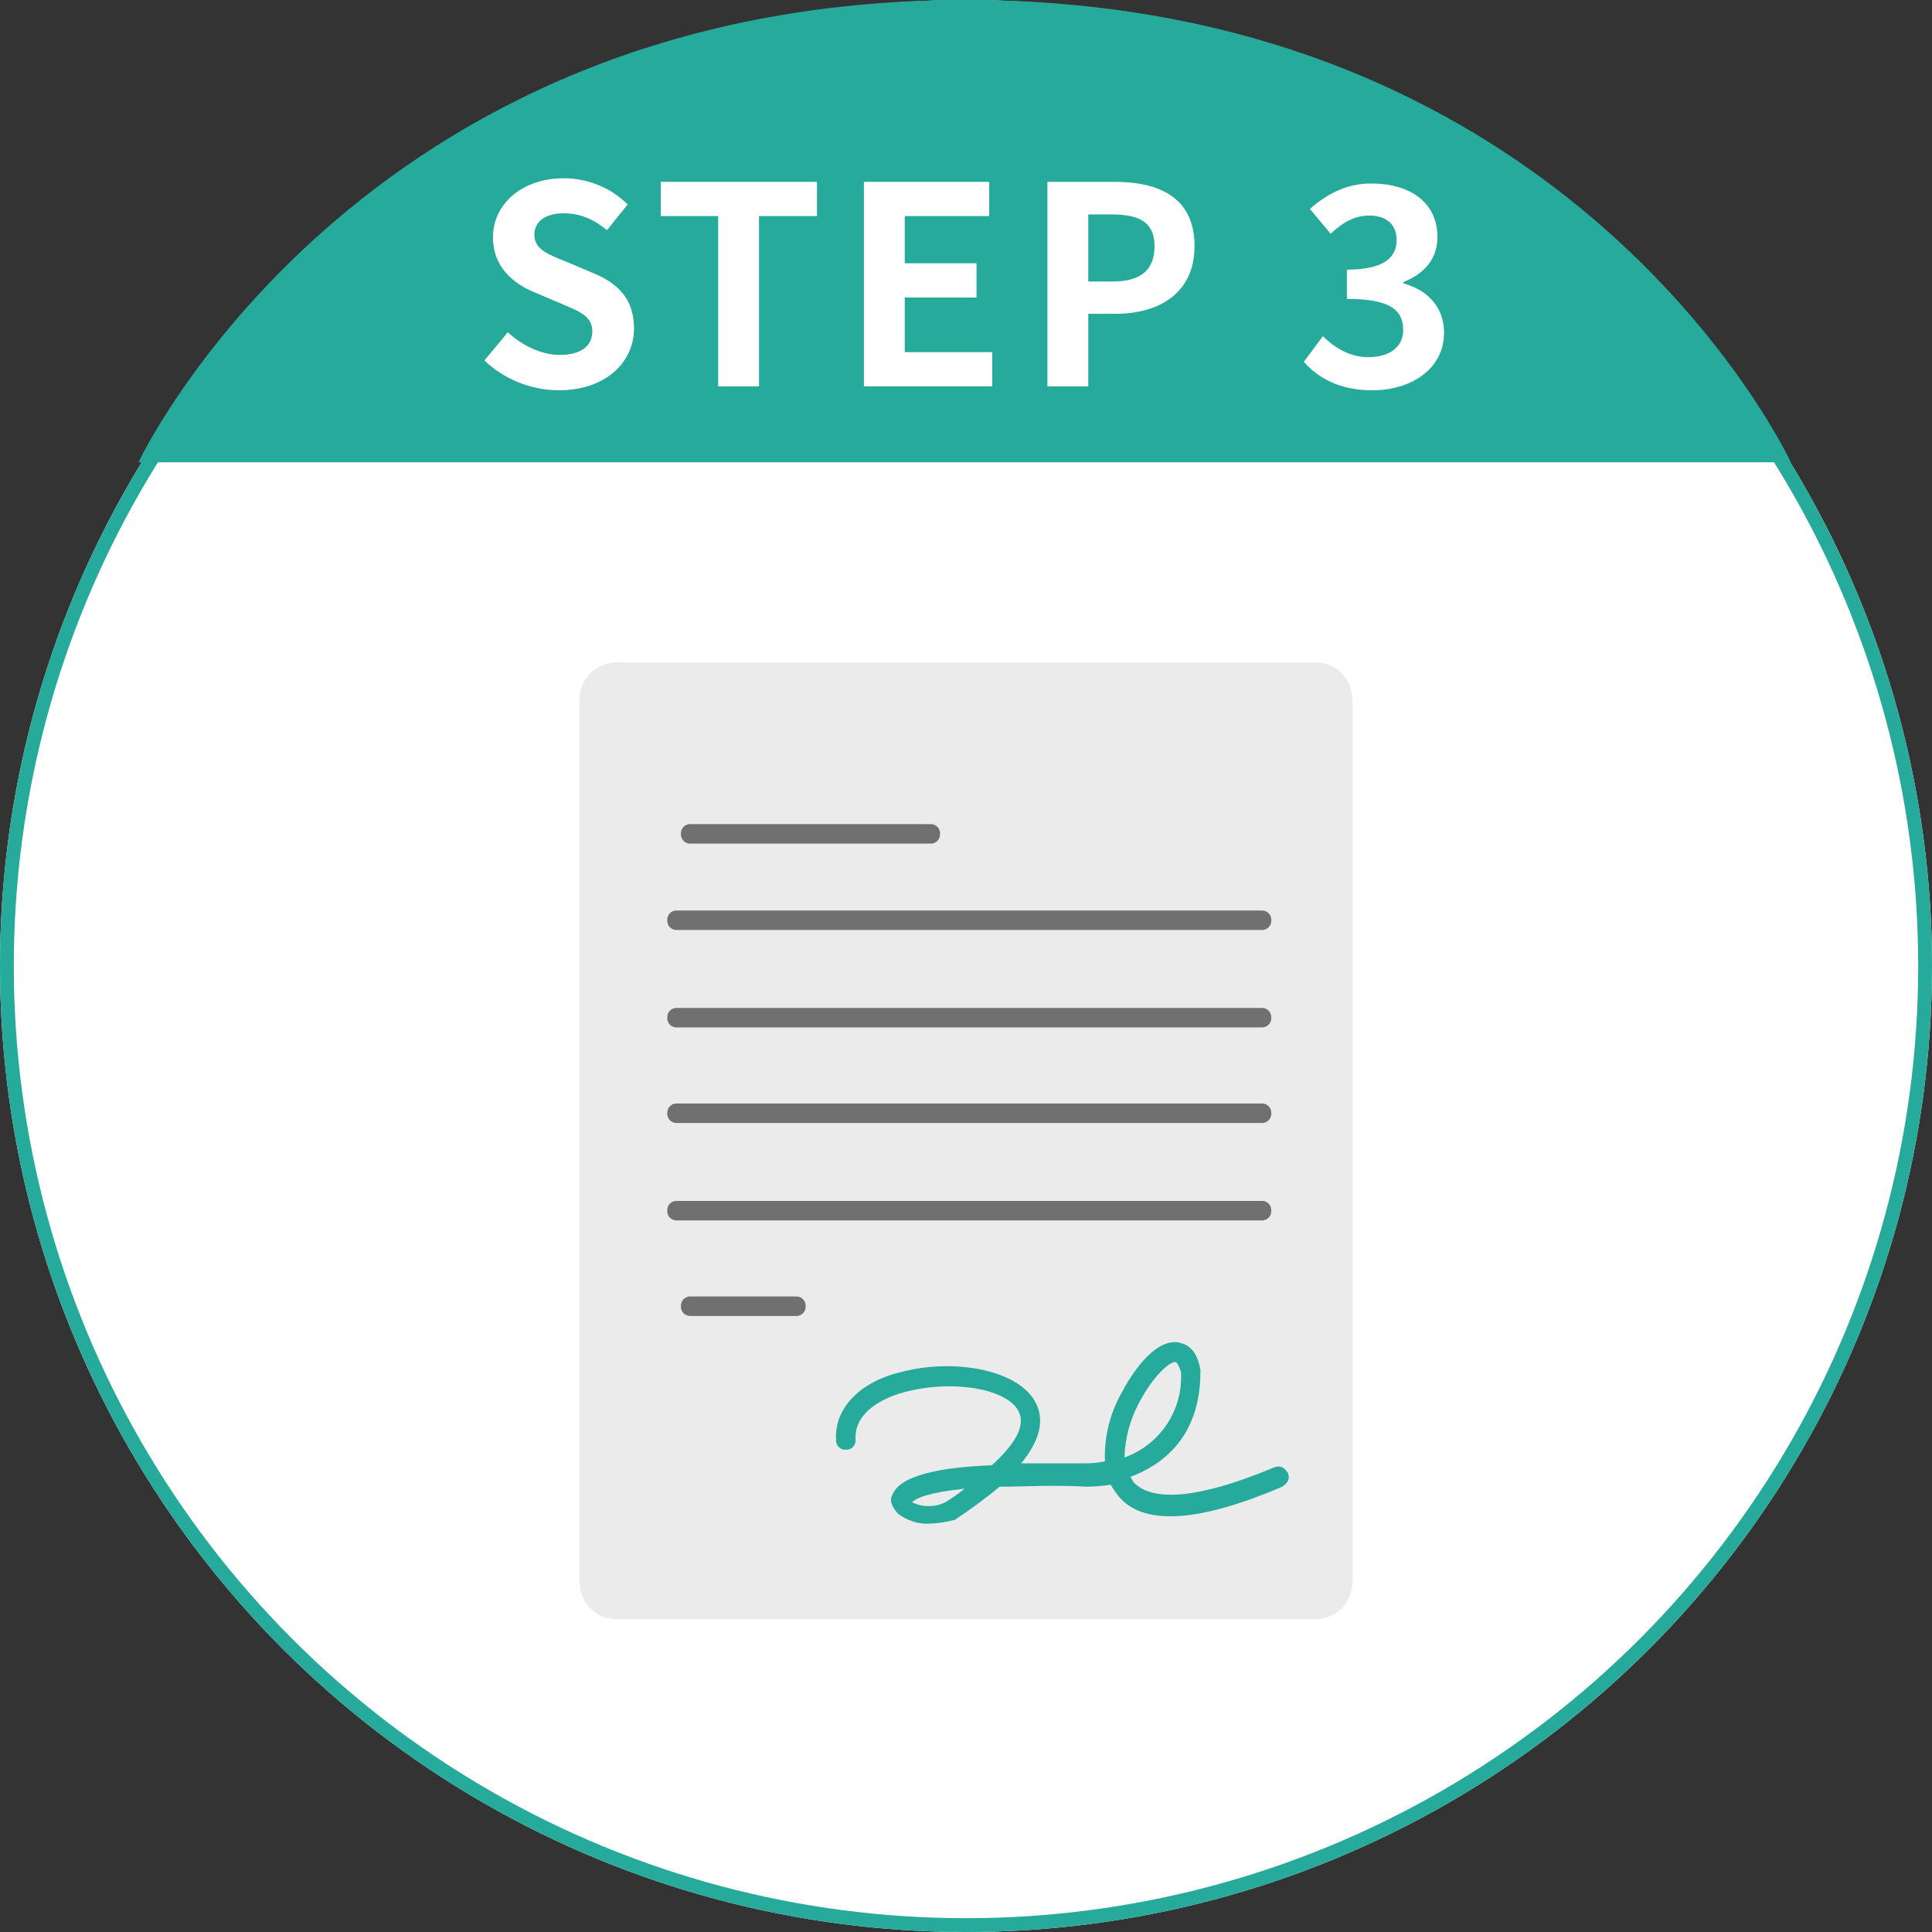 <?xml version="1.0" encoding="UTF-8"?><svg id="a" xmlns="http://www.w3.org/2000/svg" viewBox="0 0 140 140"><rect x="0" y="0" width="140" height="140" fill="#333333" stroke="none"/><defs><style>.b{fill:#ebebeb;}.c{fill:#fff;}.d{fill:#707070;}.e{fill:#25aa9b;}.f{isolation:isolate;}.g{fill:none;stroke:#25aa9b;}</style></defs><g><circle class="c" cx="70" cy="70" r="70"/><circle class="g" cx="70" cy="70" r="69.5"/></g><g><path class="b" d="m44.666,48h50.667c1.471.004,2.663,1.196,2.667,2.667v64c-.004,1.471-1.196,2.663-2.667,2.667h-50.667c-1.471-.004-2.663-1.196-2.667-2.667V50.667c.004-1.471,1.196-2.663,2.667-2.667Z"/><path class="d" d="m57.672,95.359h-7.624c-.368.022-.684-.258-.706-.625-.002-.027-.002-.054,0-.081-.022-.368.258-.684.625-.706.027-.002.054-.002.081,0h7.624c.368-.022.684.258.706.625.002.027.002.054,0,.081.022.368-.258.684-.625.706-.027.002-.054.002-.081,0Z"/><path class="d" d="m67.414,61.131h-17.366c-.368.022-.684-.258-.706-.625-.002-.027-.002-.054,0-.081-.022-.368.258-.684.625-.706.027-.002.054-.002.081,0h17.366c.368-.022.684.258.706.625.002.027.002.054,0,.081.022.368-.258.684-.625.706-.027.002-.054.002-.081,0Z"/><path class="d" d="m91.415,81.375h-42.356c-.368.022-.684-.258-.706-.625-.002-.027-.002-.054,0-.081-.022-.368.258-.684.625-.706.027-.002.054-.002.081,0h42.356c.368-.022.684.258.706.625.002.027.002.054,0,.081.022.368-.258.684-.625.706-.027.002-.054.002-.081,0Z"/><path class="d" d="m91.415,74.45h-42.356c-.368.022-.684-.258-.706-.625-.002-.027-.002-.054,0-.081-.022-.368.258-.684.625-.706.027-.002.054-.002.081,0h42.356c.368-.022.684.258.706.625.002.027.002.054,0,.081.022.368-.258.684-.625.706-.027.002-.054.002-.081,0Z"/><path class="d" d="m91.415,67.391h-42.356c-.368.022-.684-.258-.706-.625-.002-.027-.002-.054,0-.081-.022-.368.258-.684.625-.706.027-.002.054-.002.081,0h42.356c.368-.022.684.258.706.625.002.027.002.054,0,.081.022.368-.258.684-.625.706-.027.002-.054.002-.081,0Z"/><path class="d" d="m91.415,88.434h-42.356c-.368.022-.684-.258-.706-.625-.002-.027-.002-.054,0-.081-.022-.368.258-.684.625-.706.027-.002.054-.002.081,0h42.356c.368-.022.684.258.706.625.002.027.002.054,0,.081.022.368-.258.684-.625.706-.027.002-.054.002-.081,0Z"/><path class="e" d="m67.221,110.415c-.765.005-1.509-.244-2.118-.706-.424-.424-.706-.988-.424-1.412.565-1.412,3.53-1.977,7.2-2.118,1.694-1.553,2.4-2.824,1.977-3.812-.706-1.694-4.659-2.4-8.048-1.553-1.271.282-3.953,1.271-3.812,3.53.022.368-.258.684-.625.706-.027.002-.054.002-.081,0-.368.022-.684-.258-.706-.625-.002-.027-.002-.054,0-.081-.141-2.259,1.694-4.236,4.8-4.942,3.812-.988,8.612-.141,9.742,2.4.565,1.271.141,2.683-1.13,4.236h4.8c.427-.009.852-.056,1.271-.141-.067-1.781.374-3.543,1.271-5.083.988-1.835,2.541-3.812,4.095-3.53.565.141,1.271.424,1.553,1.977v.141c0,4.8-2.824,6.777-5.083,7.624.141.141.141.282.282.424.847.847,3.106,1.835,10.165-1.13.424-.141.706,0,.988.424.141.424,0,.706-.424.988-5.93,2.542-9.883,2.824-11.719.847-.268-.305-.505-.636-.706-.988-.561.083-1.127.13-1.694.141-2.542-.141-4.659,0-6.354,0-1.04.855-2.124,1.656-3.247,2.4-.644.173-1.306.268-1.973.283Zm-1.129-1.553c.757.37,1.643.37,2.4,0,.493-.296.965-.626,1.412-.988-2.683.282-3.53.703-3.813.988h0Zm19.06-10.165c-.424,0-1.553.988-2.541,2.824-.699,1.254-1.087,2.658-1.13,4.094,2.598-.926,4.268-3.46,4.095-6.212-.141-.424-.282-.706-.424-.706h0Z"/></g><path class="e" d="m129.773,33.5S114.258,0,70,0,10.032,33.5,10.032,33.5h119.741Z"/><g class="f"><g class="f"><path class="c" d="m35.101,26.119l1.7-2.04c1.06.98,2.46,1.641,3.761,1.641,1.54,0,2.36-.66,2.36-1.7,0-1.101-.9-1.44-2.221-2.001l-1.98-.84c-1.5-.62-3-1.82-3-3.981,0-2.42,2.12-4.28,5.121-4.28,1.72,0,3.44.68,4.641,1.9l-1.5,1.86c-.94-.78-1.921-1.221-3.141-1.221-1.301,0-2.121.58-2.121,1.561,0,1.061,1.04,1.44,2.301,1.94l1.94.82c1.801.74,2.98,1.88,2.98,4.021,0,2.421-2.021,4.481-5.441,4.481-1.98,0-3.961-.78-5.4-2.161Z"/><path class="c" d="m52.041,15.657h-4.161v-2.48h11.322v2.48h-4.2v12.343h-2.961v-12.343Z"/><path class="c" d="m62.601,13.177h9.082v2.48h-6.121v3.421h5.2v2.48h-5.2v3.961h6.341v2.48h-9.302v-14.823Z"/><path class="c" d="m75.9,13.177h4.861c3.28,0,5.801,1.16,5.801,4.661,0,3.381-2.541,4.901-5.722,4.901h-1.979v5.261h-2.961v-14.823Zm4.741,7.222c2.04,0,3.021-.86,3.021-2.561,0-1.721-1.08-2.301-3.121-2.301h-1.68v4.861h1.78Z"/><path class="c" d="m94.479,26.22l1.38-1.86c.881.86,1.961,1.521,3.301,1.521,1.501,0,2.521-.721,2.521-1.961,0-1.4-.86-2.261-4.081-2.261v-2.12c2.721,0,3.602-.9,3.602-2.141,0-1.12-.721-1.78-1.98-1.78-1.061,0-1.921.5-2.801,1.32l-1.501-1.8c1.28-1.121,2.701-1.841,4.441-1.841,2.86,0,4.801,1.4,4.801,3.881,0,1.561-.92,2.641-2.46,3.261v.1c1.66.44,2.94,1.661,2.94,3.562,0,2.64-2.381,4.181-5.201,4.181-2.341,0-3.921-.881-4.961-2.061Z"/></g></g></svg>